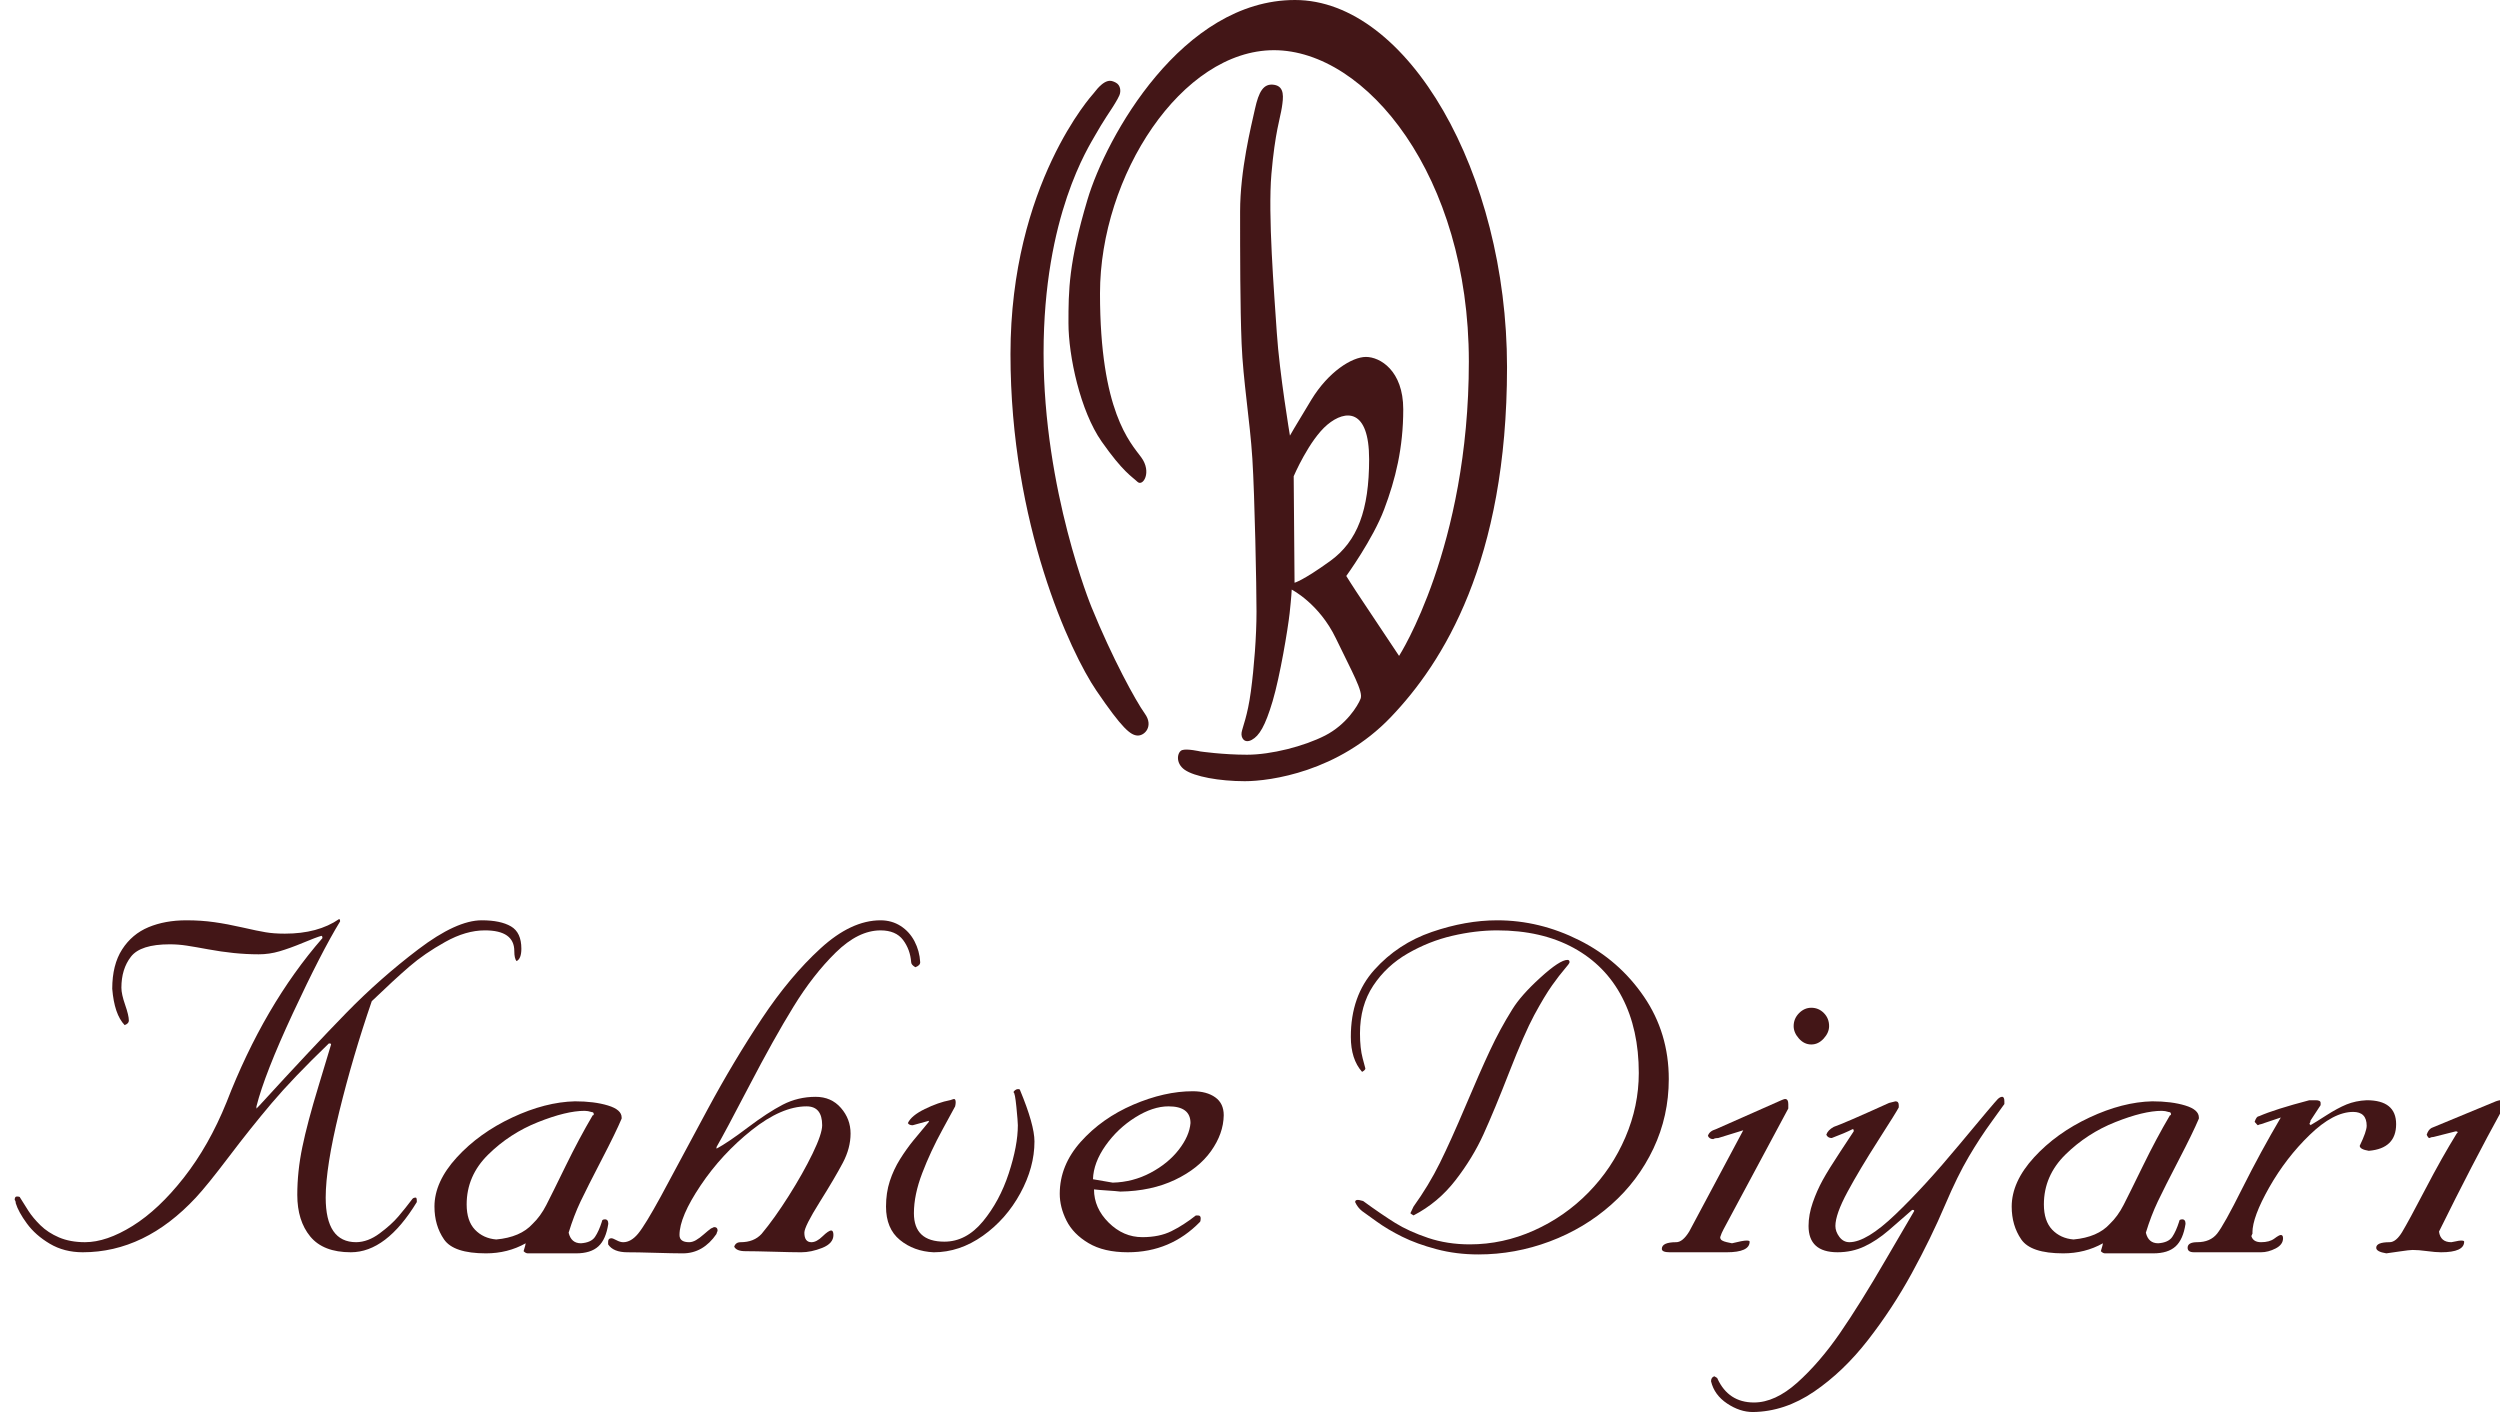 <?xml version="1.0" encoding="utf-8"?>
<!-- Generator: Adobe Illustrator 16.0.0, SVG Export Plug-In . SVG Version: 6.00 Build 0)  -->
<!DOCTYPE svg PUBLIC "-//W3C//DTD SVG 1.1//EN" "http://www.w3.org/Graphics/SVG/1.1/DTD/svg11.dtd">
<svg version="1.1" id="Layer_1" xmlns="http://www.w3.org/2000/svg" xmlns:xlink="http://www.w3.org/1999/xlink" x="0px" y="0px"
	 width="800px" height="451.853px" viewBox="0 0 800 451.853" enable-background="new 0 0 800 451.853" xml:space="preserve">
<g>
	<g>
		<path fill="#431617" d="M59.611,294.498c3.214,0,6.199,0.199,8.966,0.597c2.763,0.388,5.764,0.952,9.007,1.692
			c3.236,0.74,5.716,1.257,7.435,1.54c1.713,0.292,3.759,0.441,6.134,0.441c7.066,0,12.842-1.549,17.339-4.657
			c0.227,0,0.339,0.248,0.339,0.739c-4.022,6.585-9.054,16.386-15.105,29.38c-6.046,13.005-9.934,22.94-11.662,29.821v0.695
			l1.049-1.087c11.416-12.483,20.692-22.354,27.807-29.644c7.118-7.283,14.763-14.026,22.914-20.217
			c8.156-6.197,14.929-9.302,20.312-9.302c4.022,0,7.143,0.651,9.365,1.947c2.224,1.3,3.325,3.68,3.325,7.145
			c0,2.15-0.512,3.477-1.542,3.968c-0.475-0.546-0.716-1.623-0.716-3.217c0-4.411-3.142-6.619-9.422-6.619
			c-4.053,0-8.285,1.236-12.69,3.703c-4.415,2.464-8.239,5.085-11.458,7.87c-3.231,2.785-7.241,6.48-12.044,11.092
			c-4.05,11.774-7.518,23.565-10.407,35.379c-2.891,11.821-4.334,20.974-4.334,27.467c0,9.514,3.255,14.271,9.757,14.271
			c2.516-0.03,5.013-0.963,7.494-2.81c2.492-1.839,4.488-3.645,5.992-5.412c1.513-1.768,3.014-3.655,4.529-5.661
			c0.223-0.253,0.569-0.388,1.049-0.388c0.217,0,0.334,0.362,0.334,1.093v0.342c-6.516,10.706-13.546,16.06-21.117,16.06
			c-5.886,0-10.214-1.685-12.981-5.051c-2.762-3.357-4.146-7.801-4.146-13.307c0-4.99,0.532-10.084,1.612-15.288
			c1.073-5.209,2.804-11.723,5.188-19.553c2.395-7.831,3.725-12.25,4.005-13.268c0-0.229-0.129-0.348-0.38-0.348h-0.334
			c-7.676,7.398-13.769,13.758-18.284,19.097c-4.509,5.337-9.083,11.058-13.714,17.18c-4.638,6.117-8.151,10.467-10.555,13.043
			c-10.861,11.664-22.921,17.494-36.187,17.494c-3.969,0-7.482-0.915-10.536-2.722c-3.061-1.817-5.506-3.967-7.329-6.461
			c-1.831-2.496-3.021-4.672-3.583-6.524c0-0.467-0.112-0.809-0.334-1.047c0-0.725,0.222-1.088,0.667-1.088
			c0.698,0,1.052,0.11,1.052,0.348c0.832,1.37,1.735,2.796,2.695,4.285c0.968,1.489,2.247,3.029,3.836,4.589
			c1.596,1.568,3.577,2.859,5.945,3.876c2.376,1.009,5.138,1.521,8.297,1.521c4.581,0,9.664-1.738,15.247-5.219
			c5.582-3.48,11.054-8.634,16.396-15.452c5.348-6.822,9.897-14.835,13.632-24.061c8.046-20.795,18.279-38.318,30.703-52.567
			c0-0.492-0.112-0.73-0.334-0.73c-1.119,0.313-3.078,1.058-5.886,2.229c-2.803,1.167-5.308,2.07-7.494,2.711
			c-2.193,0.651-4.421,0.969-6.686,0.969c-2.644,0-5.325-0.145-8.015-0.417c-2.703-0.283-5.413-0.671-8.168-1.182
			c-2.75-0.512-5.031-0.903-6.849-1.183c-1.818-0.277-3.63-0.416-5.448-0.416c-6.221,0-10.354,1.32-12.395,3.961
			c-2.046,2.638-3.054,5.949-3.054,9.927c0,1.365,0.398,3.183,1.19,5.462c0.795,2.278,1.195,3.972,1.195,5.073
			c0,0.605-0.445,1.088-1.343,1.432c-2.211-2.295-3.53-6.167-3.974-11.629c0-5.109,1.054-9.311,3.16-12.588
			c2.112-3.281,4.927-5.654,8.461-7.125C51.06,295.233,55.09,294.498,59.611,294.498z"/>
		<path fill="#431617" d="M183.998,352.423c4.111,0,7.623,0.442,10.544,1.331c2.919,0.885,4.386,2.165,4.386,3.844v0.348
			c-1.233,2.934-3.372,7.329-6.415,13.188c-3.043,5.859-5.277,10.303-6.72,13.312c-1.436,3.02-2.715,6.36-3.829,10.009
			c0.528,2.261,1.841,3.396,3.934,3.396c2.177-0.143,3.678-0.824,4.504-2.04c0.828-1.222,1.554-2.845,2.199-4.88
			c0-0.493,0.333-0.74,1-0.74c0.699,0,1.052,0.48,1.052,1.439c-0.511,3.337-1.565,5.745-3.185,7.22
			c-1.619,1.484-3.999,2.224-7.119,2.224h-15.457c-0.444,0-0.896-0.233-1.343-0.694c0.448-1.449,0.67-2.295,0.67-2.528
			c-3.829,2.15-8.063,3.223-12.707,3.223c-6.908,0-11.381-1.488-13.421-4.463c-2.042-2.974-3.062-6.47-3.062-10.502
			c0-5.282,2.38-10.525,7.147-15.739c4.763-5.204,10.679-9.459,17.751-12.771C170.993,354.29,177.689,352.568,183.998,352.423z
			 M189.329,355.86c-0.81-0.264-1.56-0.394-2.259-0.394c-3.88,0-8.84,1.202-14.887,3.61c-6.046,2.403-11.37,5.864-15.96,10.388
			c-4.593,4.519-6.892,9.836-6.892,15.948c0,3.535,0.887,6.236,2.662,8.093c1.771,1.852,4.037,2.895,6.804,3.128
			c5.167-0.467,9.048-2.135,11.645-4.999c1.678-1.595,3.139-3.605,4.375-6.024c1.248-2.417,3.306-6.578,6.18-12.478
			c2.879-5.888,5.77-11.3,8.665-16.23c0.23,0,0.341-0.12,0.341-0.348C190.002,356.088,189.78,355.86,189.329,355.86z"/>
		<path fill="#431617" d="M281.771,294.498c2.404,0,4.542,0.612,6.431,1.813c1.882,1.207,3.359,2.836,4.439,4.896
			c1.073,2.047,1.689,4.281,1.823,6.699c0,0.694-0.515,1.231-1.547,1.607c-0.897-0.521-1.343-1.056-1.343-1.618
			c-0.2-2.695-1.061-5.06-2.597-7.11c-1.538-2.035-3.942-3.063-7.206-3.063c-4.744,0-9.529,2.363-14.342,7.091
			c-4.815,4.727-9.325,10.495-13.504,17.313c-4.195,6.808-8.921,15.272-14.185,25.372c-5.261,10.1-8.75,16.619-10.451,19.544v0.525
			c2.399-1.276,5.731-3.53,9.992-6.753c4.257-3.217,7.998-5.659,11.219-7.329c3.231-1.663,6.732-2.503,10.496-2.503
			c3.353,0,6.051,1.188,8.103,3.552c2.058,2.358,3.085,5.088,3.085,8.196s-0.821,6.228-2.475,9.36
			c-1.654,3.132-4.111,7.318-7.394,12.557c-3.279,5.229-4.919,8.501-4.919,9.806c0,2.031,0.757,3.05,2.262,3.05
			c1.085,0,2.275-0.62,3.561-1.877c1.283-1.241,2.203-1.867,2.768-1.867c0.468,0,0.708,0.482,0.708,1.435
			c0,1.798-1.186,3.169-3.565,4.122c-2.367,0.938-4.621,1.411-6.735,1.411c-1.989,0-4.961-0.065-8.926-0.18
			c-3.969-0.114-6.937-0.169-8.919-0.169c-1.931,0-3.125-0.482-3.601-1.436c0.306-0.959,0.985-1.439,2.045-1.439
			c2.852,0,5.085-0.884,6.711-2.656c2.76-3.303,5.663-7.369,8.705-12.185c3.045-4.812,5.583-9.325,7.623-13.526
			c2.035-4.21,3.061-7.233,3.061-9.062c0-4.025-1.665-6.042-4.99-6.042c-5.323,0-11.18,2.537-17.566,7.612
			c-6.38,5.079-11.829,10.972-16.337,17.69c-4.51,6.719-6.76,11.997-6.76,15.858c0,1.545,1.032,2.31,3.096,2.31
			c0.697,0,1.424-0.223,2.179-0.655c0.754-0.433,1.598-1.058,2.517-1.873c0.915-0.809,1.702-1.443,2.34-1.91
			c0.112,0,0.277-0.069,0.479-0.194c0.213-0.128,0.388-0.199,0.523-0.199c0.702,0,1.05,0.363,1.05,1.088
			c0,0.114-0.053,0.294-0.166,0.521c-0.11,0.233-0.169,0.417-0.169,0.566c-2.848,4.146-6.451,6.226-10.806,6.226
			c-2.04,0-4.997-0.064-8.877-0.178c-3.884-0.12-6.813-0.168-8.797-0.168c-3.042,0-5.114-0.846-6.203-2.528v-0.87
			c0-0.725,0.351-1.092,1.048-1.092c0.306,0,0.858,0.218,1.638,0.636c0.778,0.417,1.496,0.631,2.133,0.631
			c1.678,0,3.268-0.919,4.773-2.74c1.512-1.832,3.922-5.791,7.254-11.878c4.409-8.237,9.405-17.537,14.988-27.898
			c5.583-10.359,11.37-20.03,17.344-29.019c5.974-8.996,12.238-16.489,18.789-22.481
			C269.116,297.492,275.52,294.498,281.771,294.498z"/>
		<path fill="#431617" d="M303.928,352.075c0.112,0,0.334-0.069,0.669-0.203c0.333-0.128,0.575-0.188,0.717-0.188
			c0.332,0,0.504,0.363,0.504,1.088c0,0.347-0.06,0.77-0.172,1.261c-0.029,0.085-1.343,2.508-3.956,7.265
			c-2.615,4.761-4.809,9.459-6.575,14.097c-1.776,4.646-2.662,8.917-2.662,12.839c0,6.063,3.25,9.096,9.757,9.096
			c4.639,0,8.744-2.163,12.321-6.479c3.57-4.324,6.327-9.444,8.269-15.367c1.94-5.919,2.913-11.054,2.913-15.408
			c0-0.749-0.158-2.695-0.463-5.828c-0.311-3.129-0.615-4.693-0.921-4.693c0-0.203,0.158-0.431,0.481-0.684
			c0.322-0.24,0.623-0.363,0.903-0.363c0.47,0,0.708,0.119,0.708,0.342c3.074,7.404,4.61,12.871,4.61,16.411
			c0,5.512-1.507,11.037-4.526,16.579c-3.016,5.542-7.013,10.08-11.974,13.6c-4.974,3.525-10.22,5.289-15.75,5.289
			c-4.253-0.199-7.854-1.521-10.807-3.948c-2.961-2.418-4.446-5.974-4.446-10.671c0-2.963,0.404-5.685,1.214-8.163
			c0.814-2.487,1.9-4.815,3.272-7.011c1.372-2.185,2.795-4.195,4.291-6.022c1.496-1.832,3.13-3.799,4.921-5.919v-0.342
			c-0.863,0.228-1.726,0.472-2.573,0.71c-0.852,0.242-1.707,0.486-2.582,0.714c-0.779,0-1.292-0.228-1.549-0.694
			c0.726-1.59,2.533-3.094,5.425-4.504C298.841,353.471,301.502,352.538,303.928,352.075z"/>
		<path fill="#431617" d="M350.082,380.606c0,3.996,1.572,7.537,4.697,10.635c3.127,3.104,6.713,4.648,10.766,4.648
			c3.629,0,6.724-0.632,9.292-1.907c2.575-1.271,5.184-2.949,7.834-5.034h0.71c0.563,0,0.839,0.307,0.839,0.913
			c0,0.462-0.053,0.824-0.166,1.088c-6.314,6.514-14.025,9.777-23.165,9.777c-5.109,0-9.296-0.974-12.568-2.925
			c-3.266-1.938-5.617-4.346-7.053-7.216c-1.436-2.869-2.151-5.73-2.151-8.575c0-6.062,2.245-11.613,6.737-16.647
			c4.496-5.025,10.087-8.978,16.774-11.862c6.692-2.86,13.036-4.301,19.035-4.301c2.992,0,5.396,0.651,7.208,1.942
			c1.818,1.291,2.721,3.197,2.721,5.73c-0.053,3.917-1.407,7.739-4.064,11.479c-2.65,3.728-6.491,6.797-11.512,9.189
			c-5.03,2.403-10.866,3.66-17.51,3.77c-0.919-0.119-2.32-0.229-4.191-0.348C352.444,380.84,351.032,380.726,350.082,380.606z
			 M349.753,377.358c3.547,0.607,5.647,0.974,6.322,1.088c4.327-0.114,8.36-1.166,12.107-3.158c3.742-1.986,6.749-4.448,9.023-7.373
			c2.275-2.935,3.525-5.774,3.754-8.535c0-3.569-2.346-5.348-7.042-5.348c-3.323,0-6.868,1.173-10.62,3.526
			c-3.758,2.347-6.925,5.352-9.507,9.001C351.214,370.213,349.86,373.814,349.753,377.358z"/>
		<path fill="#431617" d="M479.092,294.498c9.077,0,17.851,2.136,26.324,6.401c8.475,4.266,15.357,10.277,20.651,18.038
			c5.291,7.755,7.943,16.544,7.943,26.352c0,7.913-1.644,15.326-4.908,22.229c-3.269,6.907-7.766,12.899-13.507,17.97
			c-5.733,5.083-12.297,9.007-19.686,11.778c-7.384,2.765-14.992,4.155-22.807,4.155c-4.746,0-9.224-0.557-13.425-1.679
			c-4.206-1.116-7.866-2.442-10.993-3.997c-3.131-1.554-5.902-3.208-8.33-4.97c-2.438-1.754-3.929-2.831-4.488-3.233
			c-0.951-0.755-1.688-1.702-2.222-2.875c0-0.456,0.286-0.699,0.841-0.699c0.276,0,0.611,0.06,1.01,0.179
			c0.386,0.118,0.624,0.179,0.706,0.179c3.933,2.87,7.366,5.209,10.28,7.026c2.921,1.807,6.433,3.405,10.515,4.78
			c4.091,1.376,8.536,2.066,13.345,2.066c7.059,0,13.897-1.484,20.503-4.435c6.601-2.959,12.422-7.011,17.463-12.159
			c5.037-5.148,8.985-11.048,11.834-17.706c2.849-6.649,4.272-13.5,4.272-20.547c0-9.285-1.769-17.343-5.324-24.181
			c-3.545-6.847-8.742-12.131-15.575-15.864c-6.839-3.719-14.983-5.585-24.423-5.585c-4.636,0-9.425,0.586-14.386,1.743
			c-4.962,1.155-9.707,3.043-14.236,5.654c-4.541,2.611-8.218,6.044-11.042,10.308c-2.819,4.266-4.233,9.35-4.233,15.264
			c0,3.192,0.292,5.854,0.86,7.979c0.578,2.14,0.864,3.212,0.864,3.242c0,0.347-0.358,0.71-1.052,1.087
			c-2.403-2.696-3.599-6.435-3.599-11.231c0-8.703,2.509-15.854,7.543-21.439c5.022-5.586,11.149-9.617,18.381-12.101
			S472.392,294.498,479.092,294.498z M502.257,307.905c0,0.263-0.525,1.002-1.596,2.22c-1.062,1.216-2.38,2.939-3.976,5.168
			c-1.593,2.245-3.504,5.412-5.731,9.533c-2.132,3.967-4.779,10.034-7.968,18.198c-3.182,8.163-5.93,14.796-8.249,19.9
			c-2.313,5.1-5.323,10.04-9.026,14.807c-3.696,4.767-8.16,8.5-13.383,11.201c-0.282-0.145-0.508-0.283-0.669-0.417
			c-0.162-0.124-0.283-0.219-0.34-0.277c0.178-0.348,0.32-0.681,0.464-0.979c0.139-0.303,0.32-0.69,0.545-1.151
			c3.234-4.499,6.046-9.146,8.416-13.937c2.37-4.798,5.109-10.87,8.211-18.203c3.102-7.34,5.712-13.277,7.839-17.815
			c2.12-4.534,4.487-8.902,7.115-13.113c1.841-3.014,4.843-6.416,9.01-10.199c4.152-3.783,7.045-5.674,8.665-5.674
			C502.034,307.166,502.257,307.414,502.257,307.905z"/>
		<path fill="#431617" d="M570.025,352.075c0.027,0,0.194-0.069,0.505-0.203c0.302-0.128,0.546-0.188,0.712-0.188
			c0.67,0,1.01,0.531,1.01,1.604v1.435l-20.738,38.688c-0.415,0.755-0.77,1.585-1.052,2.479c0,0.467,0.196,0.809,0.588,1.052
			c0.393,0.225,0.876,0.408,1.449,0.536c0.568,0.134,1.146,0.259,1.734,0.372c2.318-0.584,3.871-0.872,4.65-0.872
			c0.67,0,1.003,0.112,1.003,0.351c0,2.261-2.455,3.398-7.363,3.398h-18.187c-1.702,0-2.547-0.363-2.547-1.088
			c0-1.421,1.534-2.136,4.602-2.136c1.372,0,2.754-1.133,4.149-3.396l17.301-32.419l-8.048,2.487c-0.699,0-1.214,0.11-1.549,0.344
			c-0.812,0-1.382-0.344-1.715-1.049c0.306-1.008,1.156-1.718,2.557-2.129L570.025,352.075z M579.617,322.483
			c1.566,0,2.905,0.566,4.024,1.697c1.112,1.128,1.671,2.522,1.671,4.176c0,1.396-0.583,2.721-1.734,3.982
			c-1.156,1.267-2.475,1.892-3.961,1.892c-1.506,0-2.826-0.625-3.958-1.892c-1.122-1.262-1.692-2.587-1.692-3.982
			c0-1.593,0.57-2.969,1.712-4.136C576.825,323.064,578.138,322.483,579.617,322.483z"/>
		<path fill="#431617" d="M604.497,352.94c1.343-0.349,2.018-0.518,2.062-0.518c0.688,0,1.042,0.402,1.042,1.223v0.729
			c-0.394,0.815-2.582,4.331-6.559,10.537c-3.972,6.211-7.264,11.703-9.846,16.494c-2.576,4.776-3.871,8.421-3.871,10.919
			c0,1.192,0.426,2.354,1.275,3.485c0.853,1.132,1.923,1.693,3.203,1.693c3.638,0,8.541-2.954,14.726-8.884
			c6.184-5.907,13.005-13.359,20.46-22.343c7.455-8.978,11.562-13.838,12.316-14.593c0.501-0.467,0.96-0.701,1.38-0.701
			c0.474,0,0.714,0.482,0.714,1.44v0.865c-0.163,0.263-1.506,2.12-4.015,5.575c-2.52,3.45-4.98,7.209-7.38,11.291
			c-2.404,4.076-4.903,9.156-7.499,15.253c-3.068,7.225-6.658,14.584-10.758,22.081c-4.106,7.498-8.78,14.623-14.017,21.346
			c-5.233,6.732-10.984,12.229-17.235,16.494c-6.256,4.26-12.771,6.44-19.563,6.524c-2.791,0-5.544-0.913-8.263-2.73
			c-2.729-1.823-4.44-4.186-5.138-7.101c0-0.84,0.35-1.381,1.047-1.614c0.085,0.085,0.271,0.194,0.568,0.333
			c0.296,0.135,0.435,0.272,0.435,0.418c2.348,5.094,6.246,7.641,11.695,7.641c4.487,0,9.109-2.12,13.861-6.36
			c4.745-4.255,9.279-9.514,13.609-15.784c4.327-6.275,9.259-14.176,14.783-23.704c5.535-9.524,8.536-14.657,9.01-15.417
			c0-0.229-0.116-0.344-0.34-0.344h-0.33c-2.38,2.092-4.864,4.246-7.445,6.485c-2.591,2.229-5.195,3.967-7.819,5.193
			c-2.633,1.237-5.501,1.858-8.599,1.858c-6.179,0-9.272-2.806-9.272-8.402c0-2.409,0.449-4.901,1.343-7.482
			c0.898-2.587,1.965-4.99,3.198-7.229c1.233-2.235,3.082-5.229,5.563-8.983c2.475-3.758,3.929-5.953,4.345-6.594v-0.348
			c0-0.228-0.119-0.347-0.374-0.347c-1.648,0.844-3.871,1.782-6.666,2.834c-0.818,0-1.392-0.353-1.727-1.052
			c0.311-0.983,1.109-1.827,2.399-2.522C588.999,359.847,594.89,357.295,604.497,352.94z"/>
		<path fill="#431617" d="M688.719,352.423c4.104,0,7.623,0.442,10.542,1.331c2.921,0.885,4.379,2.165,4.379,3.844v0.348
			c-1.229,2.934-3.366,7.329-6.409,13.188c-3.05,5.859-5.281,10.303-6.72,13.312c-1.439,3.02-2.72,6.36-3.834,10.009
			c0.526,2.261,1.846,3.396,3.935,3.396c2.174-0.143,3.684-0.824,4.512-2.04c0.816-1.222,1.547-2.845,2.193-4.88
			c0-0.493,0.339-0.74,1.008-0.74c0.698,0,1.041,0.48,1.041,1.439c-0.505,3.337-1.566,5.745-3.182,7.22
			c-1.619,1.484-3.996,2.224-7.122,2.224h-15.456c-0.448,0-0.89-0.233-1.334-0.694c0.444-1.449,0.665-2.295,0.665-2.528
			c-3.832,2.15-8.067,3.223-12.713,3.223c-6.906,0-11.38-1.488-13.42-4.463c-2.042-2.974-3.06-6.47-3.06-10.502
			c0-5.282,2.38-10.525,7.145-15.739c4.762-5.204,10.678-9.459,17.752-12.771C675.706,354.29,682.406,352.568,688.719,352.423z
			 M694.047,355.86c-0.809-0.264-1.563-0.394-2.256-0.394c-3.891,0-8.852,1.202-14.892,3.61
			c-6.046,2.403-11.366,5.864-15.964,10.388c-4.593,4.519-6.892,9.836-6.892,15.948c0,3.535,0.894,6.236,2.661,8.093
			c1.774,1.852,4.044,2.895,6.812,3.128c5.166-0.467,9.042-2.135,11.643-4.999c1.673-1.595,3.135-3.605,4.378-6.024
			c1.243-2.417,3.293-6.578,6.18-12.478c2.871-5.888,5.759-11.3,8.665-16.23c0.224,0,0.333-0.12,0.333-0.348
			C694.715,356.088,694.492,355.86,694.047,355.86z"/>
		<path fill="#431617" d="M738.988,352.075h2.05c1.042,0,1.559,0.289,1.559,0.865v0.705l-3.274,5.005c0.12,0,0,0.361-0.334,1.077
			c0.229,0,0.334,0.119,0.334,0.347c1.009-0.575,2.715-1.629,5.113-3.172c2.404-1.539,4.556-2.696,6.467-3.486
			c1.917-0.774,4.059-1.227,6.434-1.341c6.284,0,9.425,2.548,9.425,7.652c0,5.198-2.915,8.039-8.75,8.534
			c-1.928-0.317-2.897-0.858-2.897-1.613c1.481-3.072,2.223-5.203,2.223-6.395c0-2.959-1.443-4.443-4.315-4.443
			c-4.216,0-8.856,2.451-13.903,7.338c-5.056,4.891-9.378,10.497-12.967,16.818c-3.585,6.325-5.377,11.15-5.377,14.486
			c0.139,0,0.024,0.363-0.338,1.088c0.386,1.307,1.423,1.962,3.101,1.962c1.812,0,3.23-0.387,4.255-1.157
			c1.013-0.764,1.705-1.152,2.069-1.152c0.477,0,0.711,0.348,0.711,1.043c0,1.371-0.789,2.453-2.365,3.268
			c-1.578,0.81-3.14,1.223-4.67,1.223h-21.449c-1.367,0-2.051-0.482-2.051-1.441c0-1.181,1.019-1.782,3.06-1.782
			c2.791,0,4.913-0.914,6.37-2.726c1.448-1.808,4.134-6.623,8.034-14.438c3.914-7.822,8.04-15.397,12.36-22.741l-6.324,2.13
			c-0.22,0-0.573,0.119-1.046,0.347c-0.054,0-0.387-0.356-1.009-1.082c0.392-1.196,0.836-1.777,1.349-1.777
			C726.28,355.696,731.674,353.992,738.988,352.075z"/>
		<path fill="#431617" d="M798.676,352.423c0.029,0,0.21-0.059,0.545-0.179c0.335-0.113,0.554-0.169,0.67-0.169
			c0.673,0,1.008,0.517,1.008,1.57v1.077c-6.576,11.956-13.378,25.084-20.418,39.385c0.301,2.263,1.617,3.396,3.934,3.396
			c0.168,0,0.632-0.09,1.392-0.264c0.755-0.173,1.323-0.262,1.715-0.262c0.67,0,1.01,0.112,1.01,0.351
			c0,2.261-2.462,3.398-7.385,3.398c-1.171,0-2.677-0.126-4.507-0.374c-1.836-0.247-3.359-0.366-4.593-0.366
			c-0.636,0-2.027,0.158-4.167,0.477c-2.142,0.312-3.563,0.521-4.26,0.609c-2.15-0.346-3.229-0.942-3.229-1.787
			c0-1.181,1.423-1.782,4.281-1.782c1.372,0,2.715-1.103,4.044-3.312c1.328-2.204,3.795-6.758,7.403-13.66
			c3.603-6.906,6.948-12.834,10.022-17.801c0.057-0.054,0.109-0.112,0.166-0.168c0.058-0.06,0.105-0.119,0.162-0.178
			c0-0.229-0.219-0.349-0.663-0.349l-7.05,1.787c-0.444,0-0.903,0.11-1.377,0.353c-0.229,0-0.506-0.353-0.84-1.052
			c0.334-1.073,0.85-1.798,1.547-2.176L798.676,352.423z"/>
	</g>
	<g>
		<path fill="#431617" d="M355.865,34.588c0,0,1.823-2.796,2.364-4.136c0.538-1.343,0.32-3.235-1.181-4.017
			c-1.513-0.782-3.336-1.564-7.206,3.57c0,0-26.487,28.883-26.487,83.319c0,54.426,19.18,95.467,27.484,107.667
			c8.302,12.196,10.93,14.277,13.182,14.382c2.271,0.104,5.208-2.999,2.328-7.007c-2.885-4.014-10.503-17.929-17.086-34.141
			c0,0-15.318-37.185-15.318-81.201c0-44.022,14.508-66.13,16.608-69.901C352.65,39.359,355.865,34.588,355.865,34.588z"/>
		<path fill="#431617" d="M414.394,0c-36.066,0-60.407,43.722-66.423,63.95c-6.01,20.22-6.063,28.975-6.063,39.466
			c0,10.487,3.765,28.104,10.629,37.89c6.868,9.787,9.694,11.188,11.442,12.872c1.752,1.671,4.715-3.075,1.214-7.835
			c-3.5-4.757-13.194-14.68-13.194-52.44c0-37.75,26.174-77.842,55.663-77.842c29.49,0,62.369,40.149,62.369,99.642
			c0,59.481-22.33,94.186-22.33,94.186s-7.829-11.799-11.36-17.058c-3.527-5.248-5.534-8.518-5.534-8.518s8.492-11.706,12.12-21.319
			c3.633-9.613,6.112-19.629,6.112-32.028c0-12.395-7.445-16.752-11.929-16.752c-4.492,0-12.024,4.757-17.464,13.681
			c-5.438,8.923-6.868,11.505-6.868,11.505s-3.345-19.934-4.201-32.92c-0.86-12.988-2.866-37.582-1.723-50.864
			c1.149-13.285,2.867-18.044,3.336-21.216c0.48-3.171,0.985-6.704-2.457-7.262c-3.432-0.554-4.937,2.231-6.149,7.731
			c-1.214,5.509-4.752,19.558-4.752,32.842c0,13.282,0,30.439,0.481,42.24c0.475,11.798,2.668,24.685,3.437,36.778
			c0.762,12.095,1.33,41.145,1.33,48.984c0,7.828-0.756,17.744-1.812,25.571c-1.048,7.83-2.667,11.403-2.955,13.092
			c-0.287,1.688,0.861,3.669,3.25,2.378c2.38-1.28,4.292-4.365,6.679-12.392c2.38-8.038,4.868-23,5.441-28.155
			c0.568-5.159,0.663-7.537,0.663-7.537s8.776,4.458,14.119,15.568c5.348,11.103,8.785,17.045,7.929,19.333
			c-0.865,2.273-4.588,8.326-11.36,11.803c-6.777,3.461-17.273,6.137-25.002,6.137c-7.729,0-14.929-1.047-14.929-1.047
			s-4.287-0.984-5.829-0.429c-1.552,0.552-2.262,4.137,0.833,6.302c3.092,2.16,11.065,3.645,19.217,3.645
			c8.149,0,30.002-3.009,46.702-20.465c16.708-17.447,37.221-49.868,37.221-112.033C482.247,55.32,450.47,0,414.394,0z
			 M425.627,179.551c-8.806,6.34-11.372,6.928-11.372,6.928l-0.272-34.081c0,0,4.962-11.646,10.787-16.515
			c5.826-4.87,13.35-5.158,13.35,11.064C438.12,163.173,434.425,173.204,425.627,179.551z"/>
	</g>
</g>
</svg>
